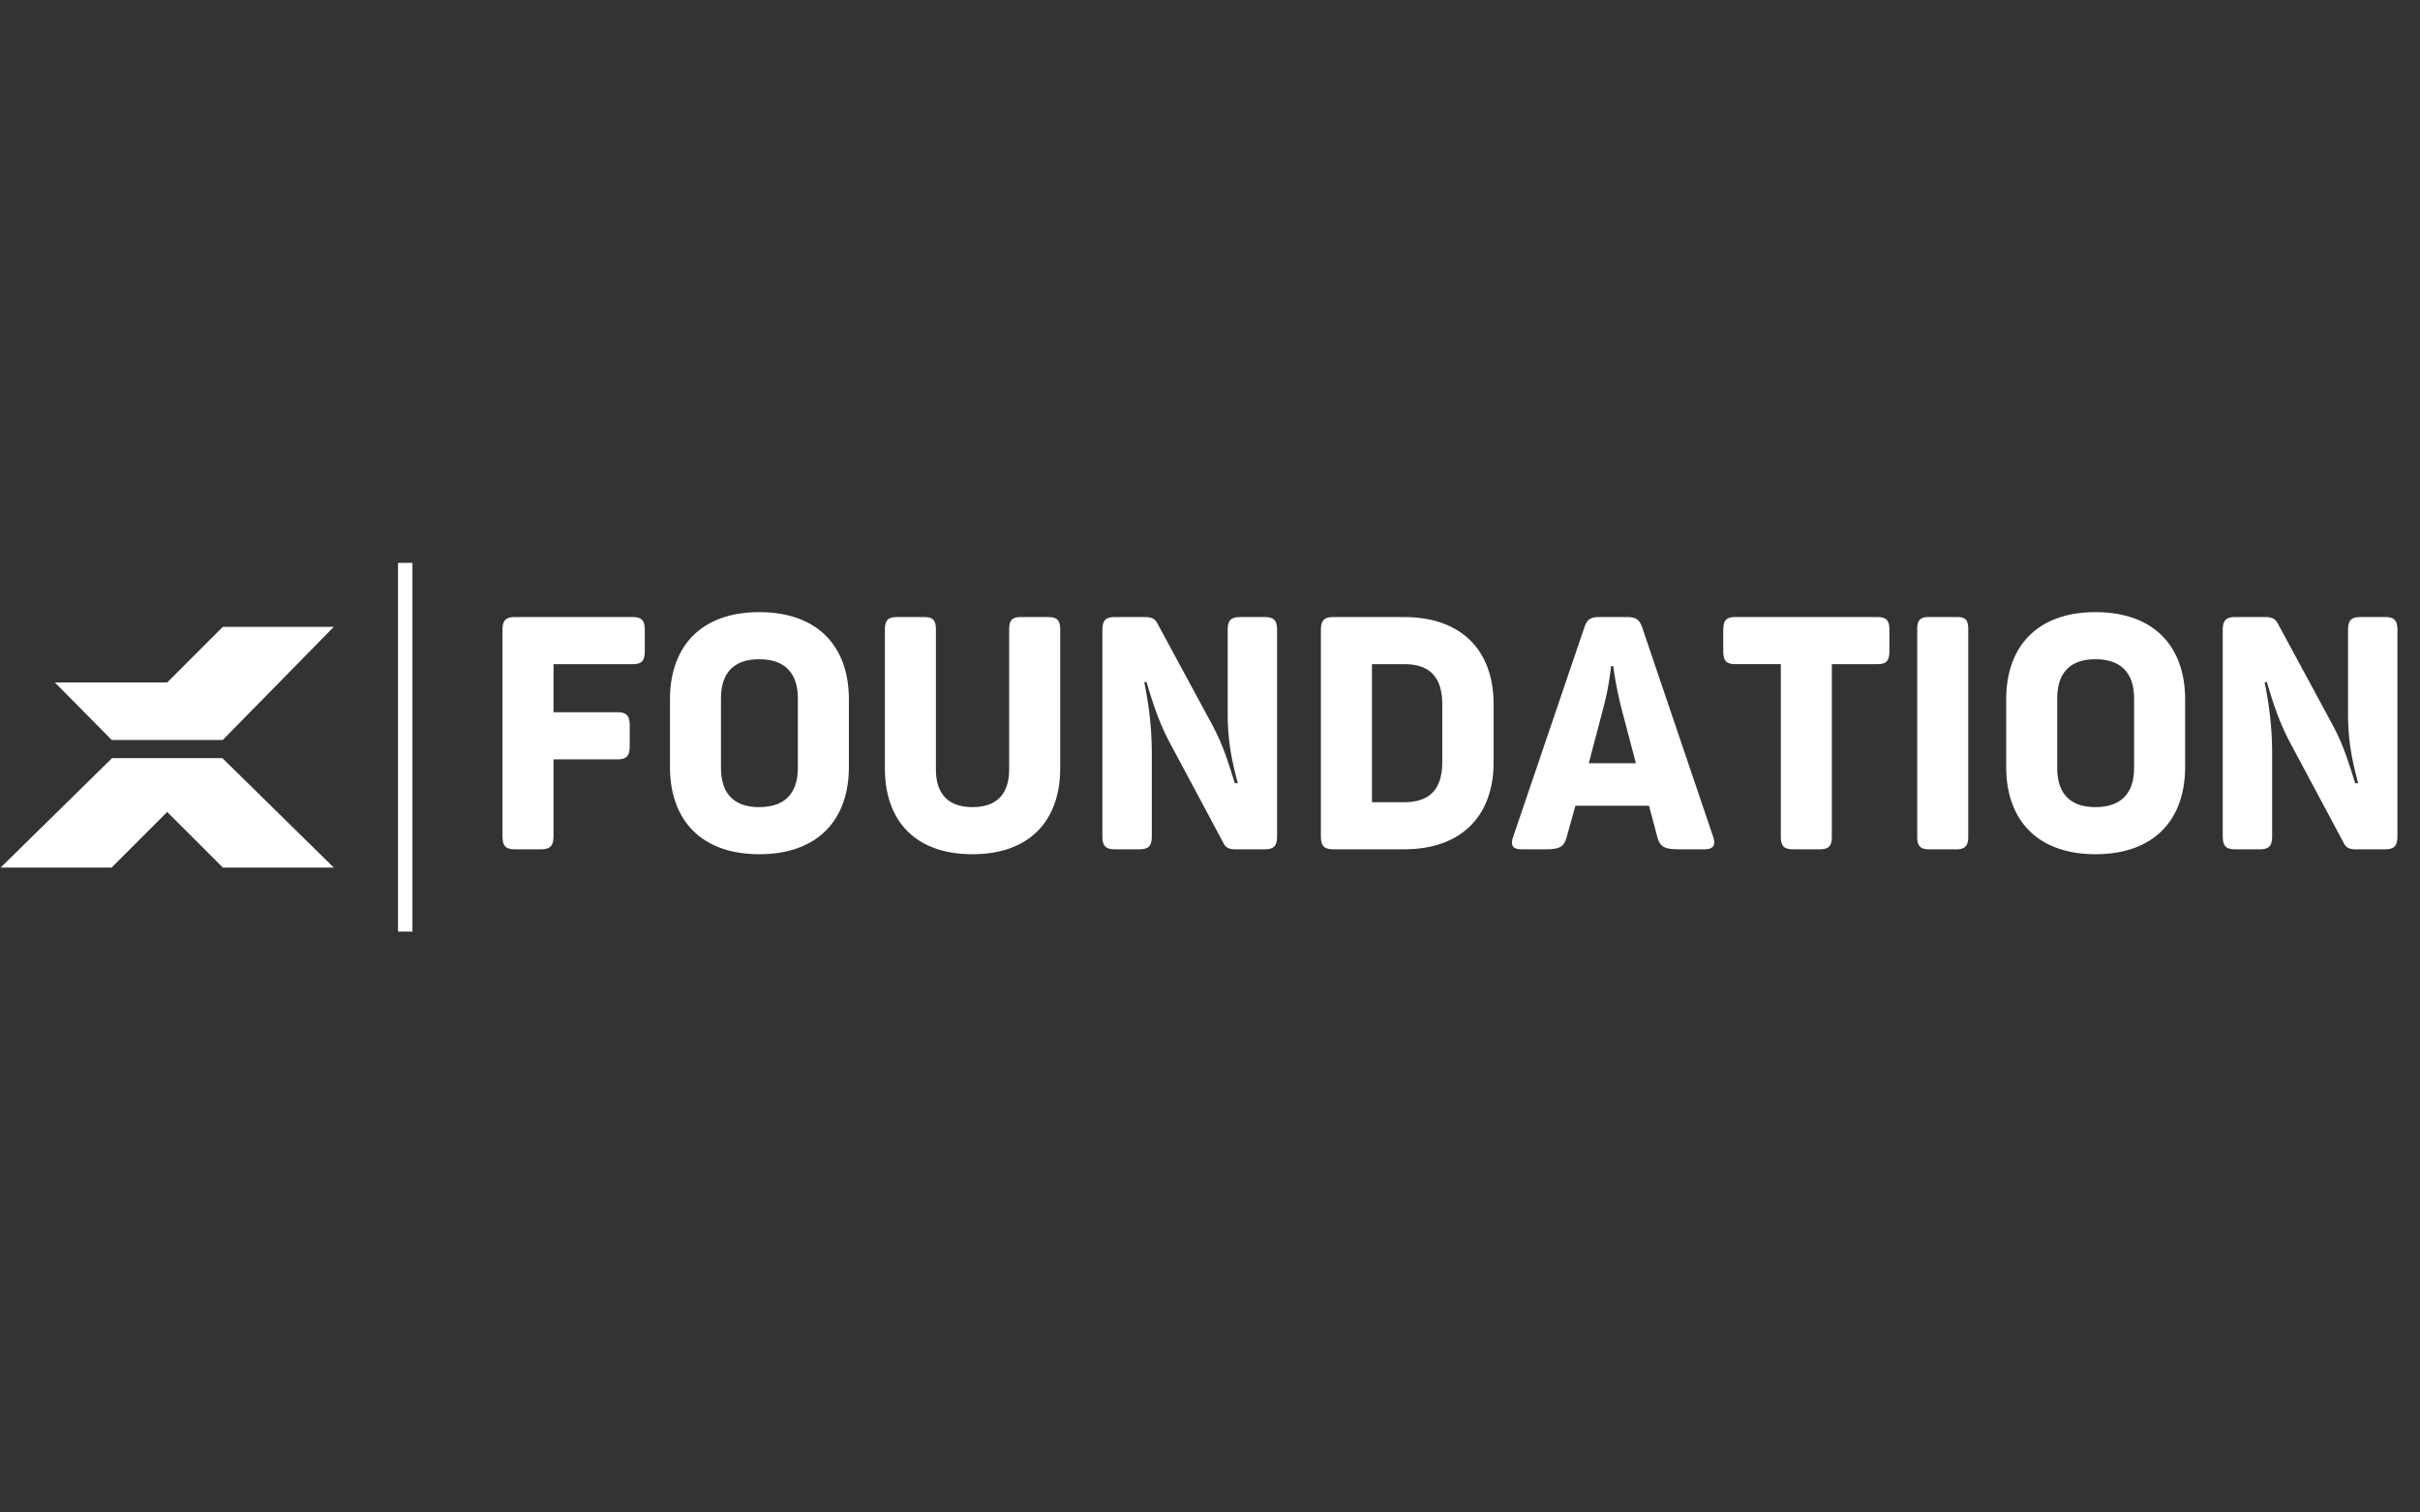 <svg xmlns="http://www.w3.org/2000/svg" version="1.0" viewBox="0 0 1500 937.5"><rect x="0" y="0" width="1500" height="937.5" fill="#333333" stroke="none"/><defs><clipPath id="6d07ea7d0a"><path d="M.4 469H207v69H.4Zm0 0"/></clipPath><clipPath id="466f6758e6"><path d="M246 348.78h10v228.74h-10Zm0 0"/></clipPath></defs><g clip-path="url(#6d07ea7d0a)"><path fill="#fff" d="m137.96 470.09.03-.16H69.3l.02.16h-.04L.4 537.75h68.77l34.45-34.45.02-.09.03.11 34.45 34.43h68.77l-68.88-67.66Zm0 0"/></g><path fill="#fff" d="M206.9 388.55h-68.78L103.67 423H34l35.28 35.68h68.77Zm0 0"/><g clip-path="url(#466f6758e6)"><path fill="#fff" d="M246.7 348.87h8.95v228.56h-8.95Zm0 0"/></g><path fill="#fff" d="M319.15 526.43h16.24c5.47 0 7.7-2.03 7.7-8.11v-47.64h39.53c5.67 0 7.7-2.03 7.7-8.31v-12.78c0-6.08-2.03-8.11-7.7-8.11H343.1v-29.8h48.86c5.87 0 7.7-2.03 7.7-8.31v-12.78c0-6.08-1.83-8.11-7.7-8.11h-72.8c-5.67 0-7.7 2.03-7.7 8.1v127.74c0 6.08 2.03 8.1 7.7 8.1ZM470.61 529.48c35.69 0 55.56-20.7 55.56-54.14v-41.77c0-33.45-19.87-54.14-55.56-54.14-35.48 0-55.34 20.69-55.34 54.14v41.77c0 33.45 19.86 54.14 55.34 54.14Zm0-29.2c-15.6 0-23.72-8.32-23.72-24.34v-42.98c0-16.02 8.11-24.33 23.72-24.33s23.92 8.31 23.92 24.33v42.98c0 16.02-8.3 24.33-23.92 24.33ZM602.8 529.48c35.5 0 54.35-20.9 54.35-53.33v-85.77c0-6.08-2.03-7.9-7.7-7.9h-16.42c-5.69 0-7.52 1.82-7.52 7.9v86.38c0 15-7.3 23.51-22.7 23.51-15.4 0-22.7-8.51-22.7-23.51v-86.38c0-6.08-1.83-7.9-7.5-7.9h-16.43c-5.68 0-7.7 1.82-7.7 7.9v85.77c0 32.44 18.64 53.33 54.33 53.33ZM691 526.43h15.22c5.67 0 7.7-2.03 7.7-8.11v-51.3c0-17.64-2.23-32.03-4.67-44.2h1.42c3.46 11.56 7.3 24.12 14.4 37.52l33.26 62.23c1.4 2.84 3.44 3.86 7.3 3.86h18.23c5.69 0 7.72-2.03 7.72-8.11V390.59c0-6.08-2.03-8.11-7.72-8.11h-15.2c-5.67 0-7.7 2.03-7.7 8.1v51.3c0 18.05 2.63 29.61 6.28 43.6h-1.82c-4.06-12.38-6.7-22.5-14.2-36.5l-33.86-62.64c-1.4-2.65-3.44-3.86-7.5-3.86H691c-5.67 0-7.7 2.03-7.7 8.1v127.74c0 6.08 2.03 8.1 7.7 8.1ZM826.44 526.43h43.8c35.68 0 55.56-20.69 55.56-54.14v-35.67c0-33.46-19.88-54.14-55.56-54.14h-43.8c-5.67 0-7.7 2.03-7.7 8.1v127.74c0 6.08 2.03 8.1 7.7 8.1Zm23.94-29.2v-85.55h20.06c16.22 0 23.52 8.51 23.52 24.94v35.67c0 16.42-7.3 24.94-23.52 24.94ZM943.03 526.43h15.2c8.52 0 11.16-1.63 12.78-7.3l5.47-19.67h45.63l5.26 19.67c1.63 5.67 4.27 7.3 13.19 7.3h16.02c5.46 0 7.09-2.64 5.26-7.9l-44-129.77c-1.83-5.07-4.25-6.28-9.33-6.28h-17.23c-5.27 0-7.5 1.21-9.33 6.68l-43.98 129.36c-1.83 5.27-.61 7.9 5.06 7.9Zm41.76-53.33 8.52-32.44a171.98 171.98 0 0 0 5.28-27.78h1.4c.62 5.69 2.65 17.03 5.5 27.99l8.5 32.23ZM1111.51 526.43h16.23c5.68 0 7.7-1.83 7.7-7.9V411.67h27.98c5.89 0 7.7-2.03 7.7-8.31v-12.78c0-6.08-1.81-8.11-7.7-8.11h-87.58c-5.9 0-7.7 2.03-7.7 8.1v12.79c0 6.28 1.8 8.3 7.7 8.3h27.97v106.85c0 6.08 2.03 7.9 7.7 7.9ZM1195.46 526.43h17.42c4.07 0 7.11-1.42 7.11-7.5V389.77c0-6.08-2.43-7.3-6.7-7.3h-17.83c-4.26 0-7.1 1.22-7.1 7.3v129.16c0 6.08 2.84 7.5 7.1 7.5ZM1298.85 529.48c35.7 0 55.57-20.7 55.57-54.14v-41.77c0-33.45-19.88-54.14-55.57-54.14-35.48 0-55.34 20.69-55.34 54.14v41.77c0 33.45 19.86 54.14 55.34 54.14Zm0-29.2c-15.6 0-23.71-8.32-23.71-24.34v-42.98c0-16.02 8.1-24.33 23.71-24.33 15.61 0 23.93 8.31 23.93 24.33v42.98c0 16.02-8.32 24.33-23.93 24.33ZM1385.43 526.43h15.22c5.67 0 7.7-2.03 7.7-8.11v-51.3c0-17.64-2.23-32.03-4.67-44.2h1.42c3.45 11.56 7.3 24.12 14.39 37.52l33.27 62.23c1.4 2.84 3.43 3.86 7.3 3.86h18.23c5.68 0 7.72-2.03 7.72-8.11V390.59c0-6.08-2.04-8.11-7.72-8.11h-15.2c-5.68 0-7.7 2.03-7.7 8.1v51.3c0 18.05 2.63 29.61 6.27 43.6h-1.81c-4.06-12.38-6.7-22.5-14.2-36.5l-33.86-62.64c-1.4-2.65-3.44-3.86-7.5-3.86h-18.86c-5.67 0-7.7 2.03-7.7 8.1v127.74c0 6.08 2.03 8.1 7.7 8.1Zm0 0"/></svg>
